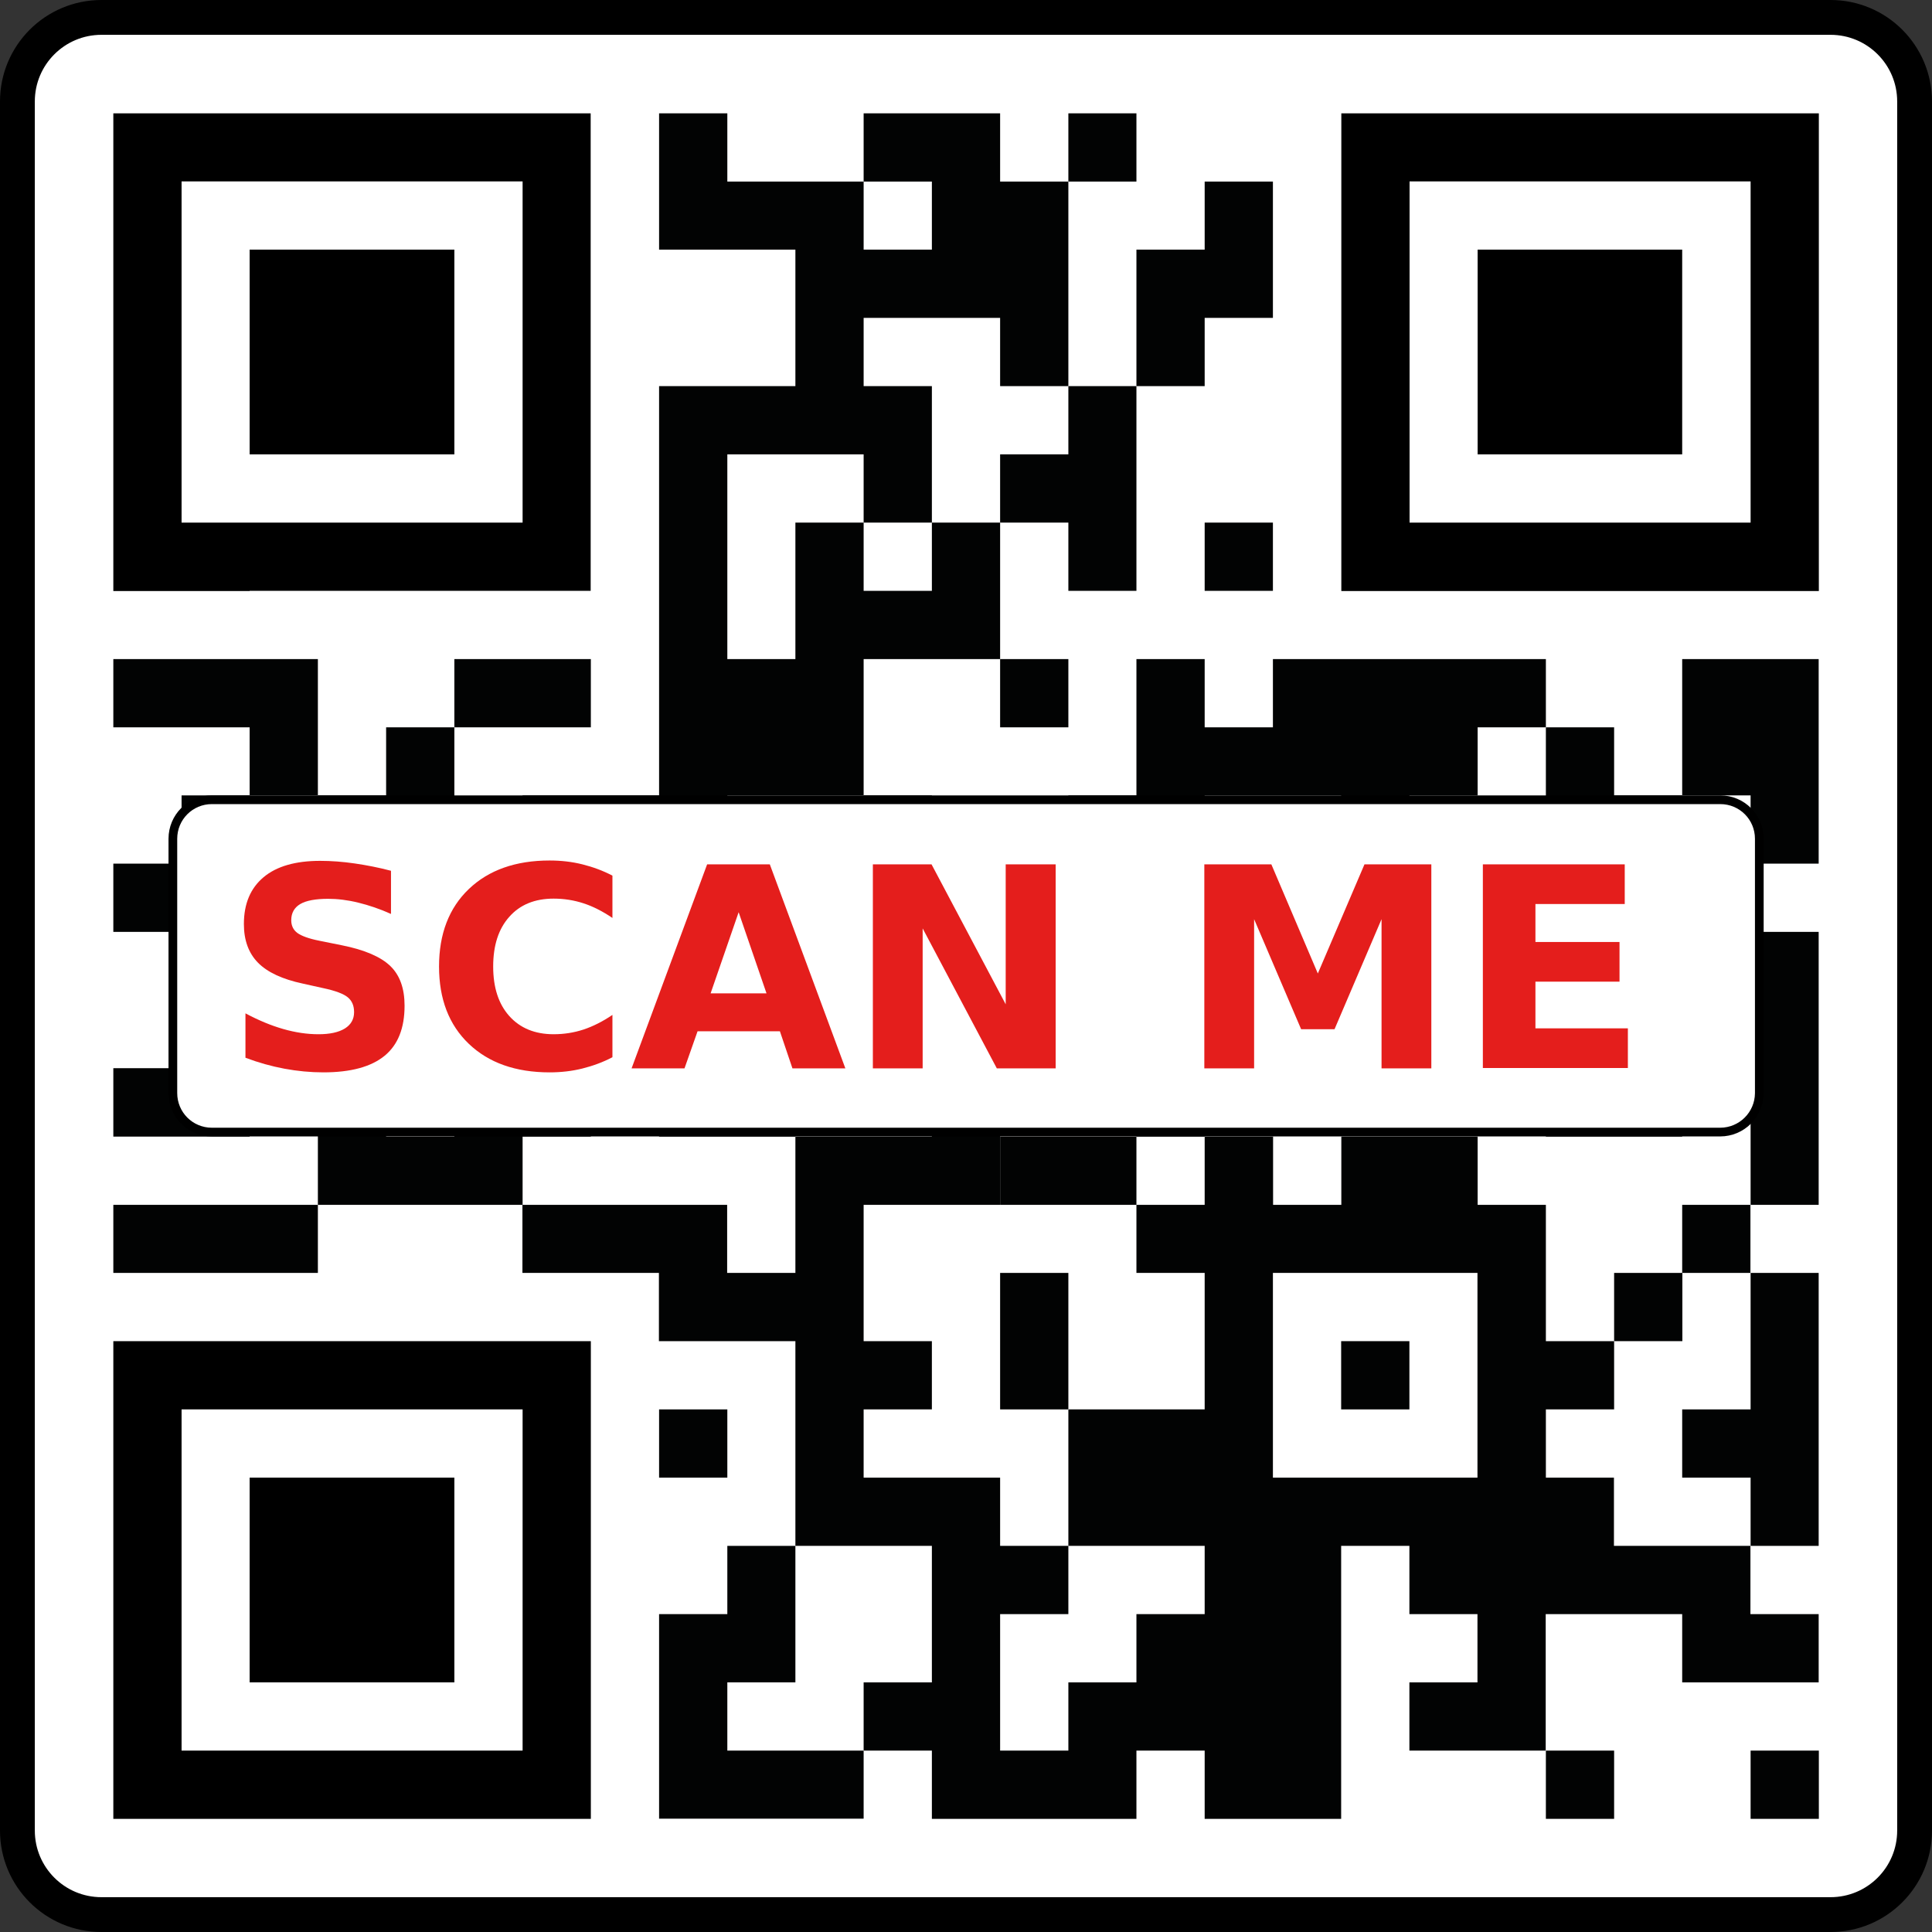 <?xml version="1.0" encoding="utf-8"?>
<!-- Generator: Adobe Illustrator 25.2.0, SVG Export Plug-In . SVG Version: 6.00 Build 0)  -->
<svg version="1.1" id="Layer_1" xmlns="http://www.w3.org/2000/svg" xmlns:xlink="http://www.w3.org/1999/xlink" x="0px" y="0px"
	 viewBox="0 0 110.98 110.98" style="enable-background:new 0 0 110.98 110.98;" xml:space="preserve">
<rect x="0" y="0" width="110.98" height="110.98" fill="#333333" stroke="none"/>
<style type="text/css">
	.st0{fill:#FFFFFF;stroke:#000000;stroke-width:2;stroke-miterlimit:10;}
	.st1{fill:#020303;}
	.st2{fill:#FFFFFF;stroke:#000000;stroke-width:0.5;stroke-miterlimit:10;}
	.st3{fill:#E41E1C;}
</style>
<path class="st0" d="M105.15,109.98H5.83c-2.67,0-4.83-2.16-4.83-4.83V5.83C1,3.16,3.16,1,5.83,1h99.32c2.67,0,4.83,2.16,4.83,4.83
	v99.32C109.98,107.82,107.82,109.98,105.15,109.98z"/>
<g>
	<rect x="61.37" y="6.51" class="st1" width="3.91" height="3.92"/>
	<path d="M100.56,6.51h-3.92h-3.92H88.8h-3.92h-3.91h-3.92v3.92v3.92v3.92v3.92v3.92v3.92v3.92h3.92h3.91h3.92h3.92h3.92h3.92h3.92
		v-3.92V26.1v-3.92v-3.92v-3.92v-3.92V6.51H100.56z M100.56,14.34v3.92v3.92v3.92v3.92h-3.92h-3.92H88.8h-3.92h-3.91V26.1v-3.92
		v-3.92v-3.92v-3.92h3.91h3.92h3.92h3.92h3.92V14.34z"/>
	<polygon points="88.8,14.34 84.88,14.34 84.88,18.26 84.88,22.18 84.88,26.1 88.8,26.1 92.72,26.1 96.63,26.1 96.63,22.18 
		96.63,18.26 96.63,14.34 92.72,14.34 	"/>
	<polygon class="st1" points="69.2,18.26 73.12,18.26 73.12,14.34 73.12,10.43 69.2,10.43 69.2,14.34 65.28,14.34 65.28,18.26 
		65.28,22.18 69.2,22.18 	"/>
	<polygon points="22.18,26.1 26.1,26.1 26.1,22.18 26.1,18.26 26.1,14.34 22.18,14.34 18.26,14.34 14.34,14.34 14.34,18.26 
		14.34,22.18 14.34,26.1 18.26,26.1 	"/>
	<polygon class="st1" points="57.45,26.1 57.45,30.02 61.37,30.02 61.37,33.94 65.28,33.94 65.28,30.02 65.28,26.1 65.28,22.18 
		61.37,22.18 61.37,26.1 	"/>
	<path d="M14.34,33.94h3.92h3.92h3.91h3.92h3.92v-3.92V26.1v-3.92v-3.92v-3.92v-3.92V6.51h-3.92H26.1h-3.91h-3.92h-3.92h-3.92H6.51
		v3.92v3.92v3.92v3.92v3.92v3.92v3.92h3.92H14.34z M10.43,26.1v-3.92v-3.92v-3.92v-3.92h3.92h3.92h3.92h3.91h3.92v3.92v3.92v3.92
		v3.92v3.92H26.1h-3.91h-3.92h-3.92h-3.92V26.1z"/>
	<rect x="69.2" y="30.02" class="st1" width="3.92" height="3.92"/>
	<polygon class="st1" points="18.26,37.86 14.34,37.86 10.43,37.86 6.51,37.86 6.51,41.78 10.43,41.78 14.34,41.78 14.34,45.69 
		18.26,45.69 18.26,41.78 	"/>
	<polygon class="st1" points="33.94,41.78 33.94,37.86 30.02,37.86 26.1,37.86 26.1,41.78 30.02,41.78 	"/>
	<polygon class="st1" points="84.88,37.86 80.96,37.86 77.04,37.86 73.12,37.86 73.12,41.78 69.2,41.78 69.2,37.86 65.28,37.86 
		65.28,41.78 65.28,45.69 61.37,45.69 61.37,49.61 61.37,53.53 65.28,53.53 65.28,49.61 69.2,49.61 69.2,45.69 73.12,45.69 
		77.04,45.69 77.04,49.61 73.12,49.61 69.2,49.61 69.2,53.53 65.28,53.53 65.28,57.45 65.28,61.36 65.28,65.29 69.2,65.29 
		69.2,61.36 73.12,61.36 73.12,57.45 77.04,57.45 77.04,61.36 80.96,61.36 84.88,61.36 84.88,57.45 80.96,57.45 80.96,53.53 
		84.88,53.53 84.88,49.61 80.96,49.61 80.96,45.69 84.88,45.69 84.88,41.78 88.8,41.78 88.8,37.86 	"/>
	<polygon class="st1" points="96.63,37.86 96.63,41.78 96.63,45.69 100.56,45.69 100.56,49.61 104.47,49.61 104.47,45.69 
		104.47,41.78 104.47,37.86 100.56,37.86 	"/>
	<polygon class="st1" points="92.72,41.78 88.8,41.78 88.8,45.69 88.8,49.61 88.8,57.45 92.72,57.45 92.72,49.61 96.63,49.61 
		96.63,45.69 92.72,45.69 	"/>
	<rect x="10.43" y="45.69" class="st1" width="3.92" height="7.84"/>
	<rect x="49.61" y="45.69" class="st1" width="3.92" height="3.92"/>
	<rect x="57.45" y="37.86" class="st1" width="3.92" height="3.92"/>
	<rect x="6.51" y="49.61" class="st1" width="3.92" height="3.92"/>
	<polygon class="st1" points="22.18,49.61 26.1,49.61 26.1,45.69 26.1,41.78 22.18,41.78 22.18,45.69 18.26,45.69 18.26,49.61 
		18.26,53.53 22.18,53.53 	"/>
	<polygon class="st1" points="33.94,53.53 37.86,53.53 37.86,57.45 33.94,57.45 33.94,61.36 37.86,61.36 37.86,65.29 41.78,65.29 
		45.69,65.29 45.69,61.36 45.69,57.45 45.69,53.53 45.69,49.61 41.78,49.61 41.78,45.69 45.69,45.69 49.61,45.69 49.61,41.78 
		49.61,37.86 53.53,37.86 57.45,37.86 57.45,33.94 57.45,30.02 53.53,30.02 53.53,33.94 49.61,33.94 49.61,30.02 45.69,30.02 
		45.69,33.94 45.69,37.86 41.78,37.86 41.78,33.94 41.78,30.02 41.78,26.1 45.69,26.1 49.61,26.1 49.61,30.02 53.53,30.02 
		53.53,26.1 53.53,22.18 49.61,22.18 49.61,18.26 53.53,18.26 57.45,18.26 57.45,22.18 61.37,22.18 61.37,18.26 61.37,14.34 
		61.37,10.43 57.45,10.43 57.45,6.51 53.53,6.51 49.61,6.51 49.61,10.43 53.53,10.43 53.53,14.34 49.61,14.34 49.61,10.43 
		45.69,10.43 41.78,10.43 41.78,6.51 37.86,6.51 37.86,10.43 37.86,14.34 41.78,14.34 45.69,14.34 45.69,18.26 45.69,22.18 
		41.78,22.18 37.86,22.18 37.86,26.1 37.86,30.02 37.86,33.94 37.86,37.86 37.86,41.78 37.86,45.69 33.94,45.69 30.02,45.69 
		30.02,49.61 33.94,49.61 	"/>
	<rect x="14.34" y="53.53" class="st1" width="3.92" height="3.91"/>
	<polygon class="st1" points="26.1,57.45 30.02,57.45 33.94,57.45 33.94,53.53 30.02,53.53 30.02,49.61 26.1,49.61 26.1,53.53 	"/>
	<polygon class="st1" points="100.56,57.45 96.63,57.45 96.63,61.36 100.56,61.36 100.56,69.21 104.47,69.21 104.47,61.36 
		104.47,57.45 104.47,53.53 100.56,53.53 	"/>
	<polygon class="st1" points="10.43,61.36 6.51,61.36 6.51,65.29 10.43,65.29 14.34,65.29 14.34,61.36 14.34,57.45 10.43,57.45 	"/>
	<polygon class="st1" points="33.94,65.29 33.94,61.36 30.02,61.36 26.1,61.36 26.1,65.29 22.18,65.29 22.18,61.36 26.1,61.36 
		26.1,57.45 22.18,57.45 18.26,57.45 18.26,61.36 18.26,65.29 18.26,69.21 22.18,69.21 26.1,69.21 30.02,69.21 30.02,65.29 	"/>
	<polygon class="st1" points="88.8,61.36 88.8,65.29 92.72,65.29 96.63,65.29 96.63,61.36 92.72,61.36 	"/>
	<rect x="57.45" y="65.29" class="st1" width="7.83" height="3.92"/>
	<polygon class="st1" points="10.43,69.21 6.51,69.21 6.51,73.12 10.43,73.12 14.34,73.12 18.26,73.12 18.26,69.21 14.34,69.21 	"/>
	<path class="st1" d="M65.28,69.21v3.91h3.92v3.92v3.92h-3.92h-3.91v3.92v3.92h3.91h3.92v3.92h-3.92v3.92h-3.91v3.92h-3.92v-3.92
		v-3.92h3.92V88.8h-3.92v-3.92h-3.92h-3.92v-3.92h3.92v-3.92h-3.92v-3.92v-3.91h3.92h3.92v-3.92v-3.92h8.76v-3.92h-8.76v-3.91h-3.92
		h-3.92v3.91h3.92v3.92v3.92h-3.92h-3.92v3.92v3.91h-3.92v-3.91h-3.92h-3.92h-3.92v3.91h3.92h3.92v3.92h3.92h3.92v3.92v3.92v3.92
		h3.92h3.92v3.92v3.92h-3.92v3.92h3.92v3.92h3.92h3.92h3.91v-3.92h3.92v3.92h3.92h3.92v-3.92v-3.92v-3.92V88.8h3.92v3.92h3.91v3.92
		h-3.91v3.92h3.91h3.92v-3.92v-3.92h3.92h3.92v3.92h3.92h3.92v-3.92h-3.92V88.8h-3.92h-3.92v-3.92H88.8v-3.92h3.92v-3.92H88.8v-3.92
		v-3.91h-3.92v-3.92h-3.91h-3.92v3.92h-3.92v-3.92H69.2v3.92H65.28z M77.04,73.12h3.92h3.91v3.92v3.92v3.92h-3.91h-3.92h-3.92v-3.92
		v-3.92v-3.92H77.04z"/>
	<rect x="96.63" y="69.21" class="st1" width="3.92" height="3.91"/>
	<polygon class="st1" points="61.37,73.12 57.45,73.12 57.45,77.04 57.45,80.96 61.37,80.96 61.37,77.04 	"/>
	<rect x="92.72" y="73.12" class="st1" width="3.92" height="3.92"/>
	<path d="M26.1,77.04h-3.91h-3.92h-3.92h-3.92H6.51v3.92v3.92v3.92v3.92v3.92v3.92v3.92h3.92h3.92h3.92h3.92h3.91h3.92h3.92v-3.92
		v-3.92v-3.92V88.8v-3.92v-3.92v-3.92h-3.92H26.1z M30.02,84.88v3.92v3.92v3.92v3.92H26.1h-3.91h-3.92h-3.92h-3.92v-3.92v-3.92V88.8
		v-3.92v-3.92h3.92h3.92h3.92h3.91h3.92V84.88z"/>
	<rect x="77.04" y="77.04" class="st1" width="3.92" height="3.92"/>
	<polygon class="st1" points="100.56,80.96 96.63,80.96 96.63,84.88 100.56,84.88 100.56,88.8 104.47,88.8 104.47,84.88 
		104.47,80.96 104.47,77.04 104.47,73.12 100.56,73.12 100.56,77.04 	"/>
	<rect x="37.86" y="80.96" class="st1" width="3.92" height="3.92"/>
	<polygon points="18.26,84.88 14.34,84.88 14.34,88.8 14.34,92.72 14.34,96.64 18.26,96.64 22.18,96.64 26.1,96.64 26.1,92.72 
		26.1,88.8 26.1,84.88 22.18,84.88 	"/>
	<polygon class="st1" points="41.78,92.72 37.86,92.72 37.86,96.64 37.86,100.56 37.86,104.47 41.78,104.47 49.61,104.47 
		49.61,100.56 41.78,100.56 41.78,96.64 45.69,96.64 45.69,92.72 45.69,88.8 41.78,88.8 	"/>
	<rect x="88.8" y="100.56" class="st1" width="3.92" height="3.92"/>
	<rect x="100.56" y="100.56" class="st1" width="3.92" height="3.92"/>
</g>
<path class="st2" d="M98.81,65.03H12.17c-1.24,0-2.24-1-2.24-2.24V48.18c0-1.24,1-2.24,2.24-2.24h86.65c1.24,0,2.24,1,2.24,2.24
	V62.8C101.05,64.03,100.05,65.03,98.81,65.03z"/>
<g>
	<path class="st3" d="M22.46,50.02v2.48c-0.64-0.29-1.27-0.5-1.88-0.65s-1.19-0.22-1.73-0.22c-0.72,0-1.26,0.1-1.6,0.3
		s-0.52,0.51-0.52,0.93c0,0.31,0.12,0.56,0.35,0.73c0.23,0.17,0.66,0.33,1.27,0.45l1.29,0.26c1.3,0.26,2.23,0.66,2.78,1.19
		c0.55,0.53,0.82,1.29,0.82,2.28c0,1.29-0.38,2.25-1.15,2.88c-0.77,0.63-1.94,0.95-3.51,0.95c-0.74,0-1.49-0.07-2.24-0.21
		c-0.75-0.14-1.5-0.35-2.24-0.63v-2.55c0.75,0.4,1.47,0.7,2.17,0.9c0.7,0.2,1.37,0.3,2.02,0.3c0.66,0,1.16-0.11,1.52-0.33
		c0.35-0.22,0.53-0.53,0.53-0.94c0-0.37-0.12-0.65-0.36-0.85c-0.24-0.2-0.71-0.38-1.42-0.53l-1.17-0.26
		c-1.17-0.25-2.03-0.65-2.57-1.2s-0.81-1.29-0.81-2.22c0-1.17,0.38-2.06,1.13-2.69s1.84-0.94,3.25-0.94c0.64,0,1.31,0.05,1.99,0.15
		S21.74,49.83,22.46,50.02z"/>
	<path class="st3" d="M35.18,60.73c-0.55,0.29-1.13,0.5-1.73,0.65c-0.6,0.15-1.23,0.22-1.88,0.22c-1.95,0-3.5-0.55-4.64-1.64
		s-1.71-2.57-1.71-4.44c0-1.87,0.57-3.36,1.71-4.45s2.69-1.64,4.64-1.64c0.65,0,1.28,0.07,1.88,0.22c0.6,0.15,1.18,0.36,1.73,0.65
		v2.43c-0.56-0.38-1.11-0.66-1.66-0.84s-1.12-0.27-1.72-0.27c-1.08,0-1.93,0.35-2.54,1.04c-0.62,0.69-0.93,1.64-0.93,2.86
		c0,1.21,0.31,2.16,0.93,2.85c0.62,0.69,1.47,1.04,2.54,1.04c0.6,0,1.17-0.09,1.72-0.27c0.54-0.18,1.1-0.46,1.66-0.84V60.73z"/>
	<path class="st3" d="M44.8,59.24h-4.73l-0.75,2.13h-3.04l4.34-11.72h3.6l4.34,11.72h-3.04L44.8,59.24z M40.82,57.06h3.21l-1.6-4.66
		L40.82,57.06z"/>
	<path class="st3" d="M50.13,49.65h3.38l4.26,8.04v-8.04h2.87v11.72h-3.38l-4.26-8.04v8.04h-2.86V49.65z"/>
	<path class="st3" d="M69.18,49.65h3.85l2.67,6.27l2.68-6.27h3.84v11.72h-2.86V52.8l-2.7,6.32h-1.92l-2.7-6.32v8.57h-2.86V49.65z"/>
	<path class="st3" d="M85.17,49.65h8.16v2.28h-5.13v2.18h4.83v2.28h-4.83v2.68h5.31v2.28h-8.33V49.65z"/>
</g>
</svg>

